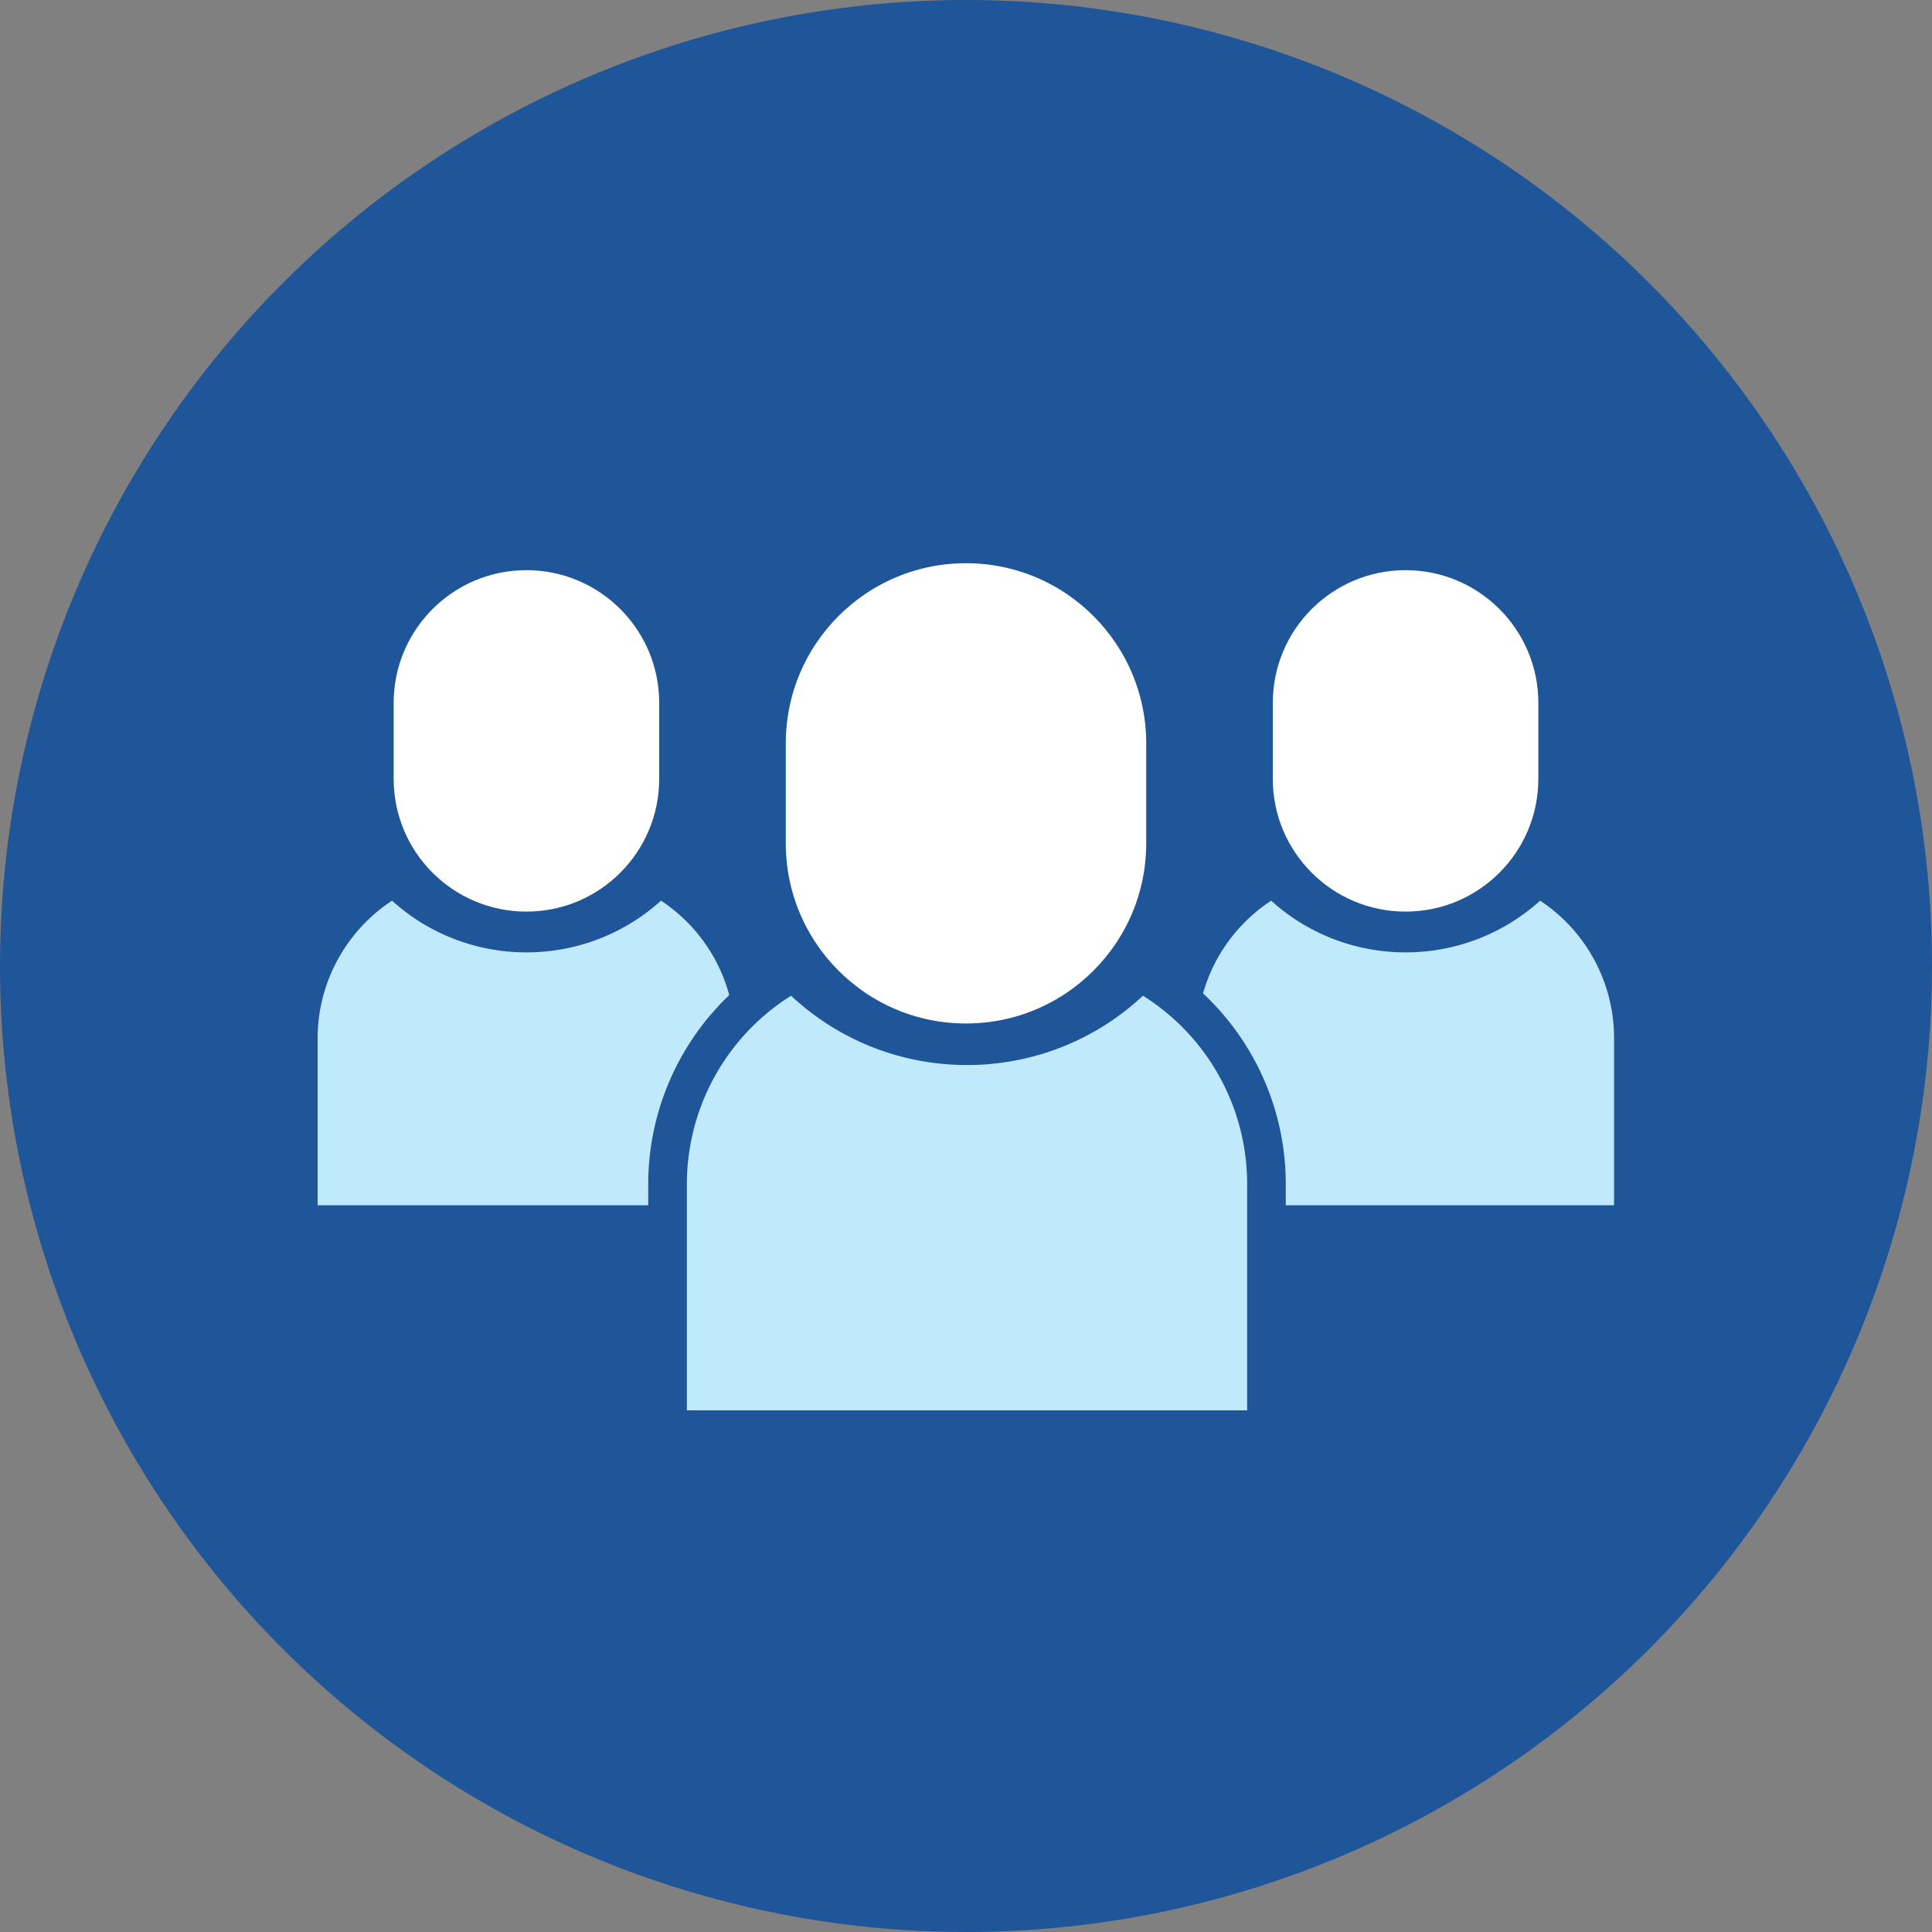 <svg xmlns="http://www.w3.org/2000/svg" viewBox="0 0 125 125"><rect x="0" y="0" width="125" height="125" fill="#808080" stroke="none"/><defs><style>.f,.g{fill:#c0eafc;stroke:#1f5599;stroke-linejoin:round;stroke-width:2.5px}.g{fill:#fff}</style></defs><g id="b"><g id="c"><g id="d"><g id="e"><circle cx="62.5" cy="62.5" r="62.5" style="fill:#1f5599"/><path d="M99.46 56.71c-4.46 4.7-11.89 4.9-16.59.44-.15-.14-.3-.29-.44-.44a11.904 11.904 0 0 0-6.25 10.51v12.01h29.5V67.22a11.91 11.91 0 0 0-6.21-10.51Z" class="f"/><path d="M90.94 35.64c5.43 0 9.84 4.4 9.84 9.84v4.91c0 5.43-4.4 9.84-9.84 9.84-5.43 0-9.84-4.4-9.84-9.84v-4.91c0-5.43 4.4-9.84 9.84-9.84Z" class="g"/><path d="M42.58 56.71c-4.46 4.7-11.89 4.9-16.59.44-.15-.14-.3-.29-.44-.44a11.915 11.915 0 0 0-6.25 10.51v12.01h29.5V67.22a11.89 11.89 0 0 0-6.21-10.51Z" class="f"/><path d="M34.06 35.64c5.43 0 9.84 4.4 9.84 9.84v4.91c0 5.43-4.4 9.84-9.84 9.84-5.43 0-9.84-4.4-9.84-9.84v-4.91c0-5.43 4.4-9.84 9.84-9.84Z" class="g"/><path d="M73.75 62.86c-5.87 6.18-15.65 6.42-21.82.55-.19-.18-.37-.36-.55-.55a15.656 15.656 0 0 0-8.19 13.75V92.5h38.75V76.66c.02-5.76-3.13-11.06-8.19-13.8Z" class="f"/><path d="M62.5 35.19c7.13 0 12.91 5.78 12.91 12.91v6.46c0 7.13-5.78 12.91-12.91 12.91s-12.91-5.78-12.91-12.91V48.1c0-7.13 5.78-12.91 12.91-12.91Z" class="g"/></g></g></g></g></svg>